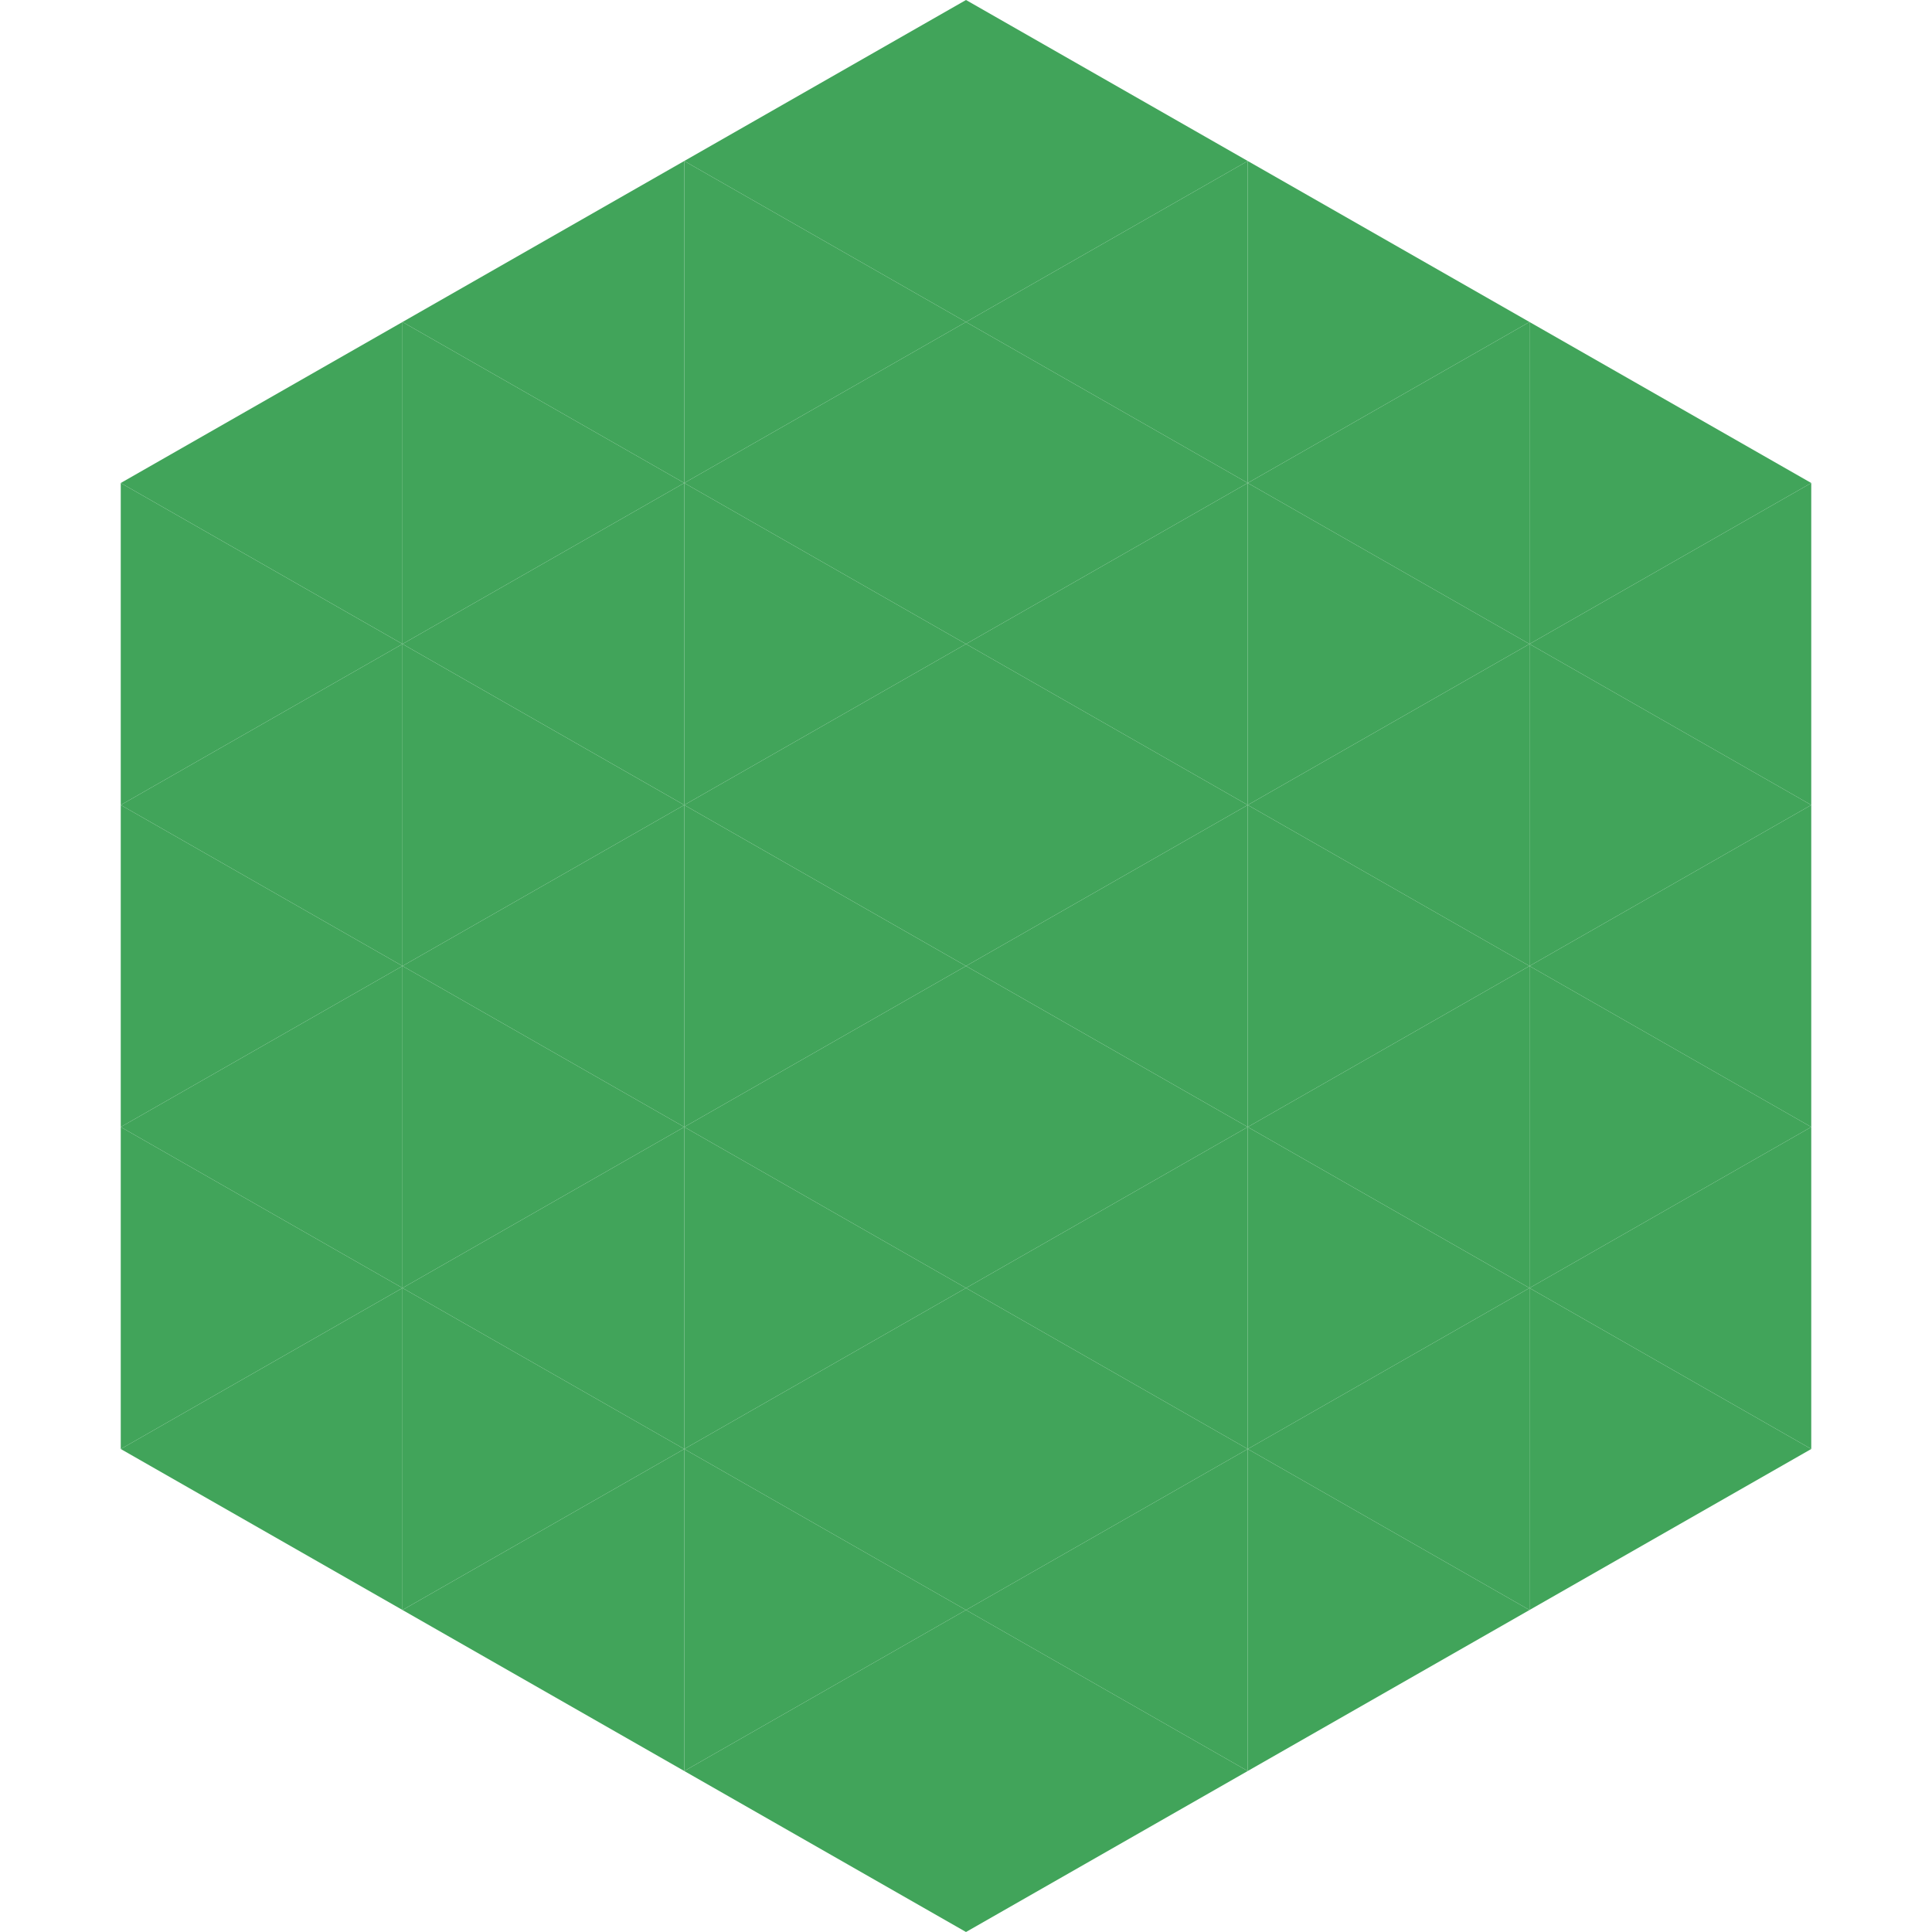 <?xml version="1.0"?>
<!-- Generated by SVGo -->
<svg width="240" height="240"
     xmlns="http://www.w3.org/2000/svg"
     xmlns:xlink="http://www.w3.org/1999/xlink">
<polygon points="50,40 15,60 50,80" style="fill:rgb(65,164,90)" />
<polygon points="190,40 225,60 190,80" style="fill:rgb(65,164,90)" />
<polygon points="15,60 50,80 15,100" style="fill:rgb(65,164,90)" />
<polygon points="225,60 190,80 225,100" style="fill:rgb(65,164,90)" />
<polygon points="50,80 15,100 50,120" style="fill:rgb(65,164,90)" />
<polygon points="190,80 225,100 190,120" style="fill:rgb(65,164,90)" />
<polygon points="15,100 50,120 15,140" style="fill:rgb(65,164,90)" />
<polygon points="225,100 190,120 225,140" style="fill:rgb(65,164,90)" />
<polygon points="50,120 15,140 50,160" style="fill:rgb(65,164,90)" />
<polygon points="190,120 225,140 190,160" style="fill:rgb(65,164,90)" />
<polygon points="15,140 50,160 15,180" style="fill:rgb(65,164,90)" />
<polygon points="225,140 190,160 225,180" style="fill:rgb(65,164,90)" />
<polygon points="50,160 15,180 50,200" style="fill:rgb(65,164,90)" />
<polygon points="190,160 225,180 190,200" style="fill:rgb(65,164,90)" />
<polygon points="15,180 50,200 15,220" style="fill:rgb(255,255,255); fill-opacity:0" />
<polygon points="225,180 190,200 225,220" style="fill:rgb(255,255,255); fill-opacity:0" />
<polygon points="50,0 85,20 50,40" style="fill:rgb(255,255,255); fill-opacity:0" />
<polygon points="190,0 155,20 190,40" style="fill:rgb(255,255,255); fill-opacity:0" />
<polygon points="85,20 50,40 85,60" style="fill:rgb(65,164,90)" />
<polygon points="155,20 190,40 155,60" style="fill:rgb(65,164,90)" />
<polygon points="50,40 85,60 50,80" style="fill:rgb(65,164,90)" />
<polygon points="190,40 155,60 190,80" style="fill:rgb(65,164,90)" />
<polygon points="85,60 50,80 85,100" style="fill:rgb(65,164,90)" />
<polygon points="155,60 190,80 155,100" style="fill:rgb(65,164,90)" />
<polygon points="50,80 85,100 50,120" style="fill:rgb(65,164,90)" />
<polygon points="190,80 155,100 190,120" style="fill:rgb(65,164,90)" />
<polygon points="85,100 50,120 85,140" style="fill:rgb(65,164,90)" />
<polygon points="155,100 190,120 155,140" style="fill:rgb(65,164,90)" />
<polygon points="50,120 85,140 50,160" style="fill:rgb(65,164,90)" />
<polygon points="190,120 155,140 190,160" style="fill:rgb(65,164,90)" />
<polygon points="85,140 50,160 85,180" style="fill:rgb(65,164,90)" />
<polygon points="155,140 190,160 155,180" style="fill:rgb(65,164,90)" />
<polygon points="50,160 85,180 50,200" style="fill:rgb(65,164,90)" />
<polygon points="190,160 155,180 190,200" style="fill:rgb(65,164,90)" />
<polygon points="85,180 50,200 85,220" style="fill:rgb(65,164,90)" />
<polygon points="155,180 190,200 155,220" style="fill:rgb(65,164,90)" />
<polygon points="120,0 85,20 120,40" style="fill:rgb(65,164,90)" />
<polygon points="120,0 155,20 120,40" style="fill:rgb(65,164,90)" />
<polygon points="85,20 120,40 85,60" style="fill:rgb(65,164,90)" />
<polygon points="155,20 120,40 155,60" style="fill:rgb(65,164,90)" />
<polygon points="120,40 85,60 120,80" style="fill:rgb(65,164,90)" />
<polygon points="120,40 155,60 120,80" style="fill:rgb(65,164,90)" />
<polygon points="85,60 120,80 85,100" style="fill:rgb(65,164,90)" />
<polygon points="155,60 120,80 155,100" style="fill:rgb(65,164,90)" />
<polygon points="120,80 85,100 120,120" style="fill:rgb(65,164,90)" />
<polygon points="120,80 155,100 120,120" style="fill:rgb(65,164,90)" />
<polygon points="85,100 120,120 85,140" style="fill:rgb(65,164,90)" />
<polygon points="155,100 120,120 155,140" style="fill:rgb(65,164,90)" />
<polygon points="120,120 85,140 120,160" style="fill:rgb(65,164,90)" />
<polygon points="120,120 155,140 120,160" style="fill:rgb(65,164,90)" />
<polygon points="85,140 120,160 85,180" style="fill:rgb(65,164,90)" />
<polygon points="155,140 120,160 155,180" style="fill:rgb(65,164,90)" />
<polygon points="120,160 85,180 120,200" style="fill:rgb(65,164,90)" />
<polygon points="120,160 155,180 120,200" style="fill:rgb(65,164,90)" />
<polygon points="85,180 120,200 85,220" style="fill:rgb(65,164,90)" />
<polygon points="155,180 120,200 155,220" style="fill:rgb(65,164,90)" />
<polygon points="120,200 85,220 120,240" style="fill:rgb(65,164,90)" />
<polygon points="120,200 155,220 120,240" style="fill:rgb(65,164,90)" />
<polygon points="85,220 120,240 85,260" style="fill:rgb(255,255,255); fill-opacity:0" />
<polygon points="155,220 120,240 155,260" style="fill:rgb(255,255,255); fill-opacity:0" />
</svg>
